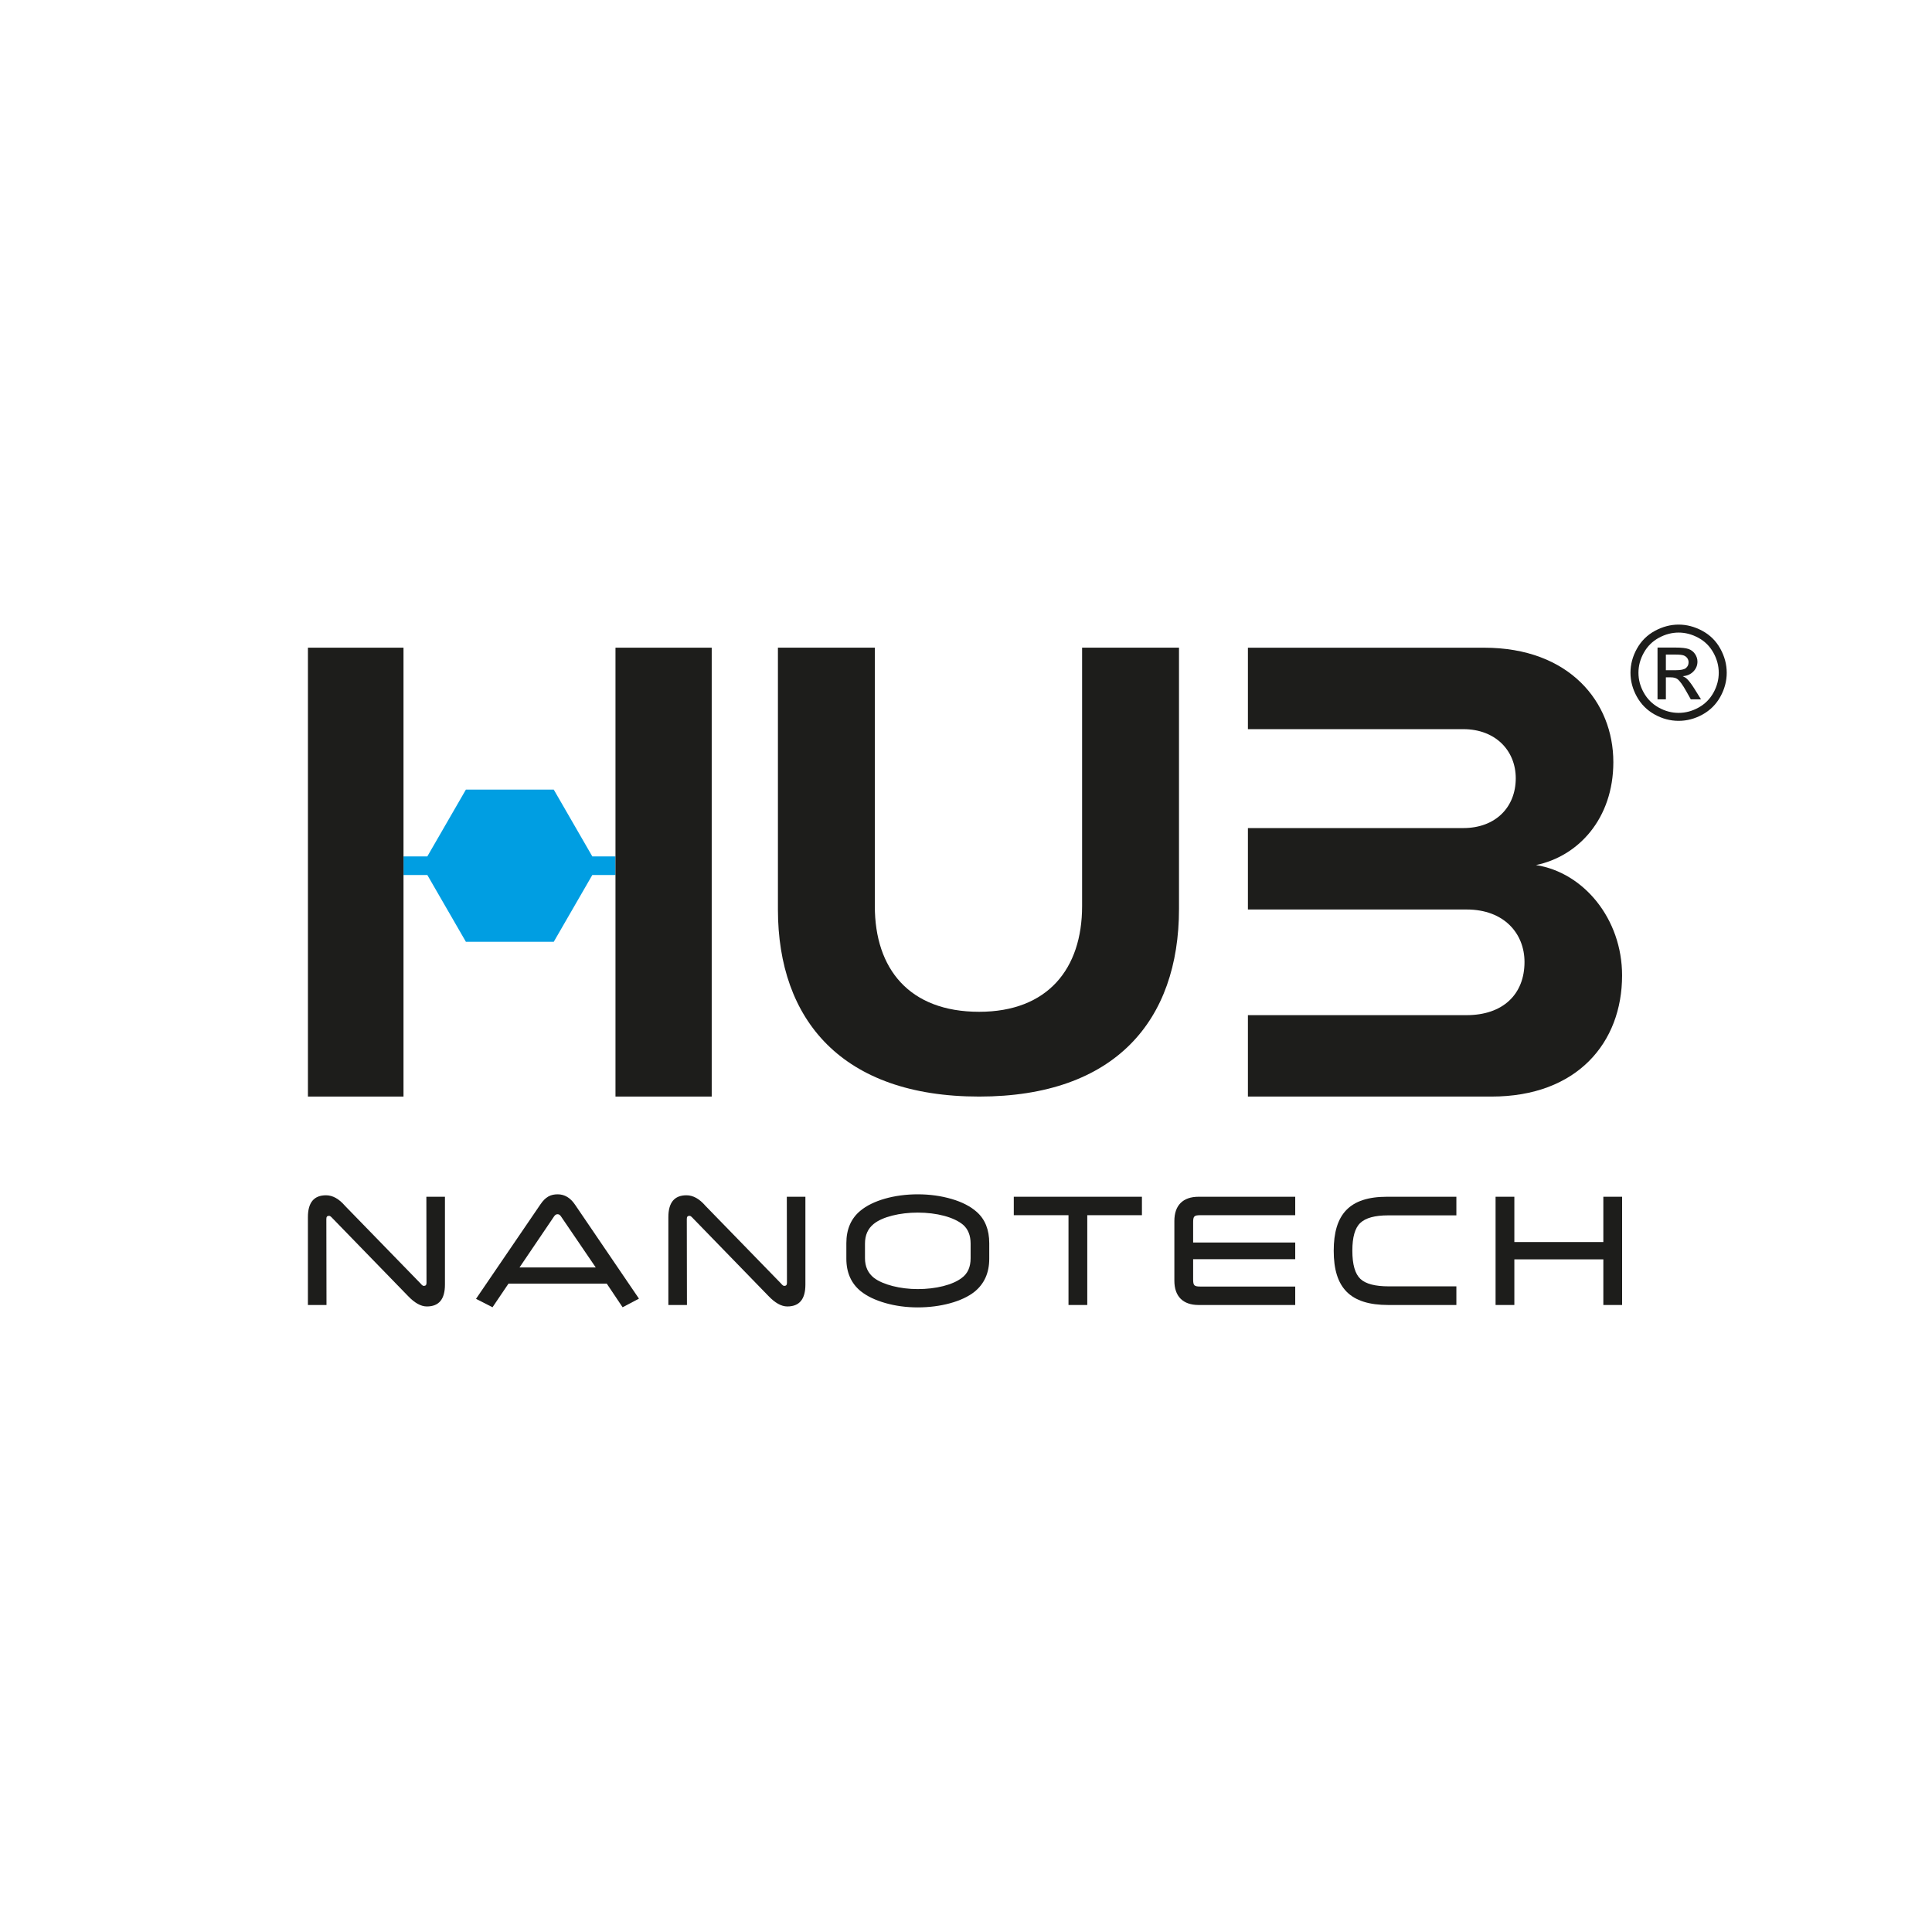 <?xml version="1.0" encoding="iso-8859-1"?>
<!-- Generator: Adobe Illustrator 26.0.2, SVG Export Plug-In . SVG Version: 6.00 Build 0)  -->
<svg version="1.1" xmlns="http://www.w3.org/2000/svg" xmlns:xlink="http://www.w3.org/1999/xlink" x="0px" y="0px"
	 viewBox="0 0 640 640" style="enable-background:new 0 0 640 640;" xml:space="preserve">
<g id="Livello_20">
	<g>
		<g>
			<path style="fill:#1D1D1B;" d="M257.698,214.553h32.1v85.617c0,20.732,11.368,34.999,34.556,34.999
				c22.737,0,34.105-14.267,34.105-34.999v-85.617h32.1v86.503c0,37.004-21.175,62.196-66.206,62.196
				c-45.474,0-66.656-25.41-66.656-61.979V214.553z"/>
			<path style="fill:#1D1D1B;" d="M508.805,286.563c14.042-2.891,25.635-15.378,25.635-34.105c0-19.838-14.492-37.897-42.801-37.897
				h-78.251v26.98h71.335c10.7,0,17.391,7.133,17.391,16.272c0,9.581-6.691,16.497-17.391,16.497h-71.335v26.972h72.454
				c12.48,0,19.17,8.027,19.17,17.391c0,10.692-7.133,17.608-19.17,17.608h-72.454v26.972h80.698
				c28.316,0,43.251-17.834,43.251-40.128C537.338,304.404,524.625,289.019,508.805,286.563z"/>
			<polygon style="fill:#009EE2;" points="203.888,283.693 196.209,283.693 183.438,261.57 154.333,261.57 141.561,283.693 
				133.665,283.693 133.665,289.858 141.561,289.858 154.333,311.98 183.438,311.98 196.209,289.858 203.888,289.858 			"/>
			<polygon style="fill:#1D1D1B;" points="133.665,272.971 133.665,214.553 102.007,214.553 102.007,363.251 133.665,363.251 
				133.665,300.822 			"/>
			<polygon style="fill:#1D1D1B;" points="203.888,272.971 203.888,214.553 235.764,214.553 235.764,363.251 203.888,363.251 
				203.888,300.822 			"/>
		</g>
		<g>
			<path style="fill:#1D1D1B;" d="M135.129,429.287l-24.984-25.72c-0.533-0.595-0.909-0.862-1.175-0.807
				c-0.595,0-0.862,0.321-0.862,1.018l0.047,28.516H102v-29.103c0-4.824,1.989-7.237,5.999-7.237c2.209,0,4.292,1.175,6.281,3.485
				l25.031,25.728c0.47,0.58,0.846,0.846,1.112,0.799c0.595,0,0.862-0.329,0.862-1.018l-0.047-28.508h6.156v29.103
				c0,4.824-1.974,7.237-5.999,7.237C139.405,432.78,137.322,431.59,135.129,429.287z"/>
			<path style="fill:#1D1D1B;" d="M206.243,433.046l-5.247-7.832h-32.549l-5.294,7.832l-5.467-2.788l21.271-31.195
				c1.77-2.678,3.54-3.43,5.796-3.43c2.24,0,4.182,1.128,5.733,3.43l21.178,31.132L206.243,433.046z M172.096,419.858h25.25
				l-11.529-16.933c-0.313-0.486-0.689-0.697-1.128-0.697c-0.423,0-0.799,0.211-1.128,0.697L172.096,419.858z"/>
			<path style="fill:#1D1D1B;" d="M254.534,429.287l-24.984-25.72c-0.533-0.595-0.908-0.862-1.175-0.807
				c-0.595,0-0.862,0.321-0.862,1.018l0.047,28.516h-6.156v-29.103c0-4.824,1.989-7.237,5.999-7.237
				c2.209,0,4.292,1.175,6.281,3.485l25.031,25.728c0.47,0.58,0.846,0.846,1.112,0.799c0.595,0,0.862-0.329,0.862-1.018
				l-0.047-28.508h6.156v29.103c0,4.824-1.974,7.237-5.999,7.237C258.811,432.78,256.727,431.59,254.534,429.287z"/>
			<path style="fill:#1D1D1B;" d="M293.287,431.652c-3.368-0.971-6.062-2.256-8.145-3.916c-3.164-2.569-4.777-6.172-4.777-10.769
				v-5.146c0-4.613,1.566-8.2,4.621-10.722c4.073-3.43,11.309-5.467,19.016-5.467c4.026,0,7.785,0.533,11.262,1.551
				c3.477,1.018,6.266,2.467,8.302,4.292c2.741,2.412,4.135,5.897,4.135,10.346v5.146c0,4.707-1.66,8.357-4.934,10.988
				c-4.073,3.211-11.2,5.138-18.765,5.138C300.257,433.093,296.67,432.608,293.287,431.652z M318.584,423.335
				c1.989-1.441,2.945-3.634,2.945-6.532v-4.824c0-2.733-0.846-4.824-2.506-6.266c-3.007-2.522-8.74-4.026-15.022-4.026
				c-5.89,0-11.685,1.394-14.567,3.751c-1.927,1.559-2.898,3.704-2.898,6.54v4.824c0,2.788,1.018,4.981,3.007,6.532
				c2.992,2.256,8.725,3.697,14.458,3.697C310.016,427.032,315.592,425.637,318.584,423.335z"/>
			<path style="fill:#1D1D1B;" d="M378.279,396.44v6.109h-18.107v29.746h-6.219v-29.746H335.83v-6.109H378.279z"/>
			<path style="fill:#1D1D1B;" d="M397.06,432.295c-5.2,0-8.036-2.851-8.036-8.051v-19.768c0-5.2,2.835-8.036,8.036-8.036h32.001
				v6.109h-31.359c-2.146,0-2.459,0.321-2.459,2.412v6.641h33.818v5.522h-33.818v6.587c0,2.146,0.313,2.475,2.459,2.475h31.359
				v6.109H397.06z"/>
			<path style="fill:#1D1D1B;" d="M459.872,432.295c-12.641,0-18.06-5.686-18.06-17.959c0-12.006,5.153-17.896,17.637-17.896h22.995
				v6.164h-22.619c-4.402,0-7.456,0.854-9.21,2.514c-1.77,1.66-2.632,4.715-2.632,9.218c0,4.558,0.909,7.667,2.679,9.328
				s4.934,2.459,9.383,2.459h22.399v6.172H459.872z"/>
			<path style="fill:#1D1D1B;" d="M531.127,396.44h6.219v35.855h-6.219v-15.116h-29.479v15.116h-6.219V396.44h6.219v15.006h29.479
				V396.44z"/>
		</g>
		<g>
			<path style="fill:#1D1D1B;" d="M556.069,206.907c2.677,0,5.288,0.687,7.839,2.06c2.551,1.373,4.537,3.338,5.958,5.895
				s2.134,5.222,2.134,7.997c0,2.747-0.7,5.388-2.101,7.923c-1.404,2.535-3.368,4.503-5.898,5.905
				c-2.526,1.402-5.17,2.102-7.932,2.102c-2.762,0-5.406-0.7-7.934-2.102c-2.528-1.402-4.497-3.37-5.905-5.905
				c-1.408-2.535-2.113-5.176-2.113-7.923c0-2.775,0.715-5.441,2.145-7.997c1.429-2.557,3.42-4.521,5.969-5.895
				C550.779,207.593,553.392,206.907,556.069,206.907z M556.069,209.548c-2.24,0-4.419,0.573-6.539,1.722
				c-2.12,1.148-3.779,2.789-4.976,4.923c-1.197,2.134-1.796,4.355-1.796,6.666c0,2.295,0.589,4.497,1.764,6.603
				c1.176,2.105,2.821,3.747,4.933,4.923s4.316,1.764,6.613,1.764c2.297,0,4.5-0.589,6.613-1.764s3.755-2.818,4.923-4.923
				s1.754-4.307,1.754-6.603c0-2.311-0.595-4.532-1.784-6.666c-1.192-2.134-2.849-3.774-4.977-4.923
				C560.47,210.121,558.294,209.548,556.069,209.548z M549.076,231.669v-17.156h5.895c2.013,0,3.471,0.158,4.374,0.475
				c0.902,0.317,1.621,0.869,2.155,1.659s0.803,1.627,0.803,2.514c0,1.254-0.447,2.345-1.343,3.275
				c-0.893,0.93-2.08,1.45-3.559,1.564c0.607,0.254,1.093,0.557,1.458,0.909c0.691,0.676,1.536,1.81,2.535,3.402l2.092,3.359h-3.381
				l-1.521-2.704c-1.198-2.126-2.161-3.458-2.895-3.993c-0.507-0.394-1.247-0.592-2.219-0.592h-1.627v7.289H549.076z
				 M551.843,222.013h3.359c1.606,0,2.701-0.24,3.287-0.718c0.583-0.478,0.875-1.112,0.875-1.902c0-0.507-0.142-0.961-0.423-1.363
				s-0.673-0.7-1.171-0.898c-0.501-0.198-1.428-0.296-2.78-0.296h-3.148V222.013z"/>
		</g>
	</g>
</g>
<g id="Livello_1">
</g>
</svg>
